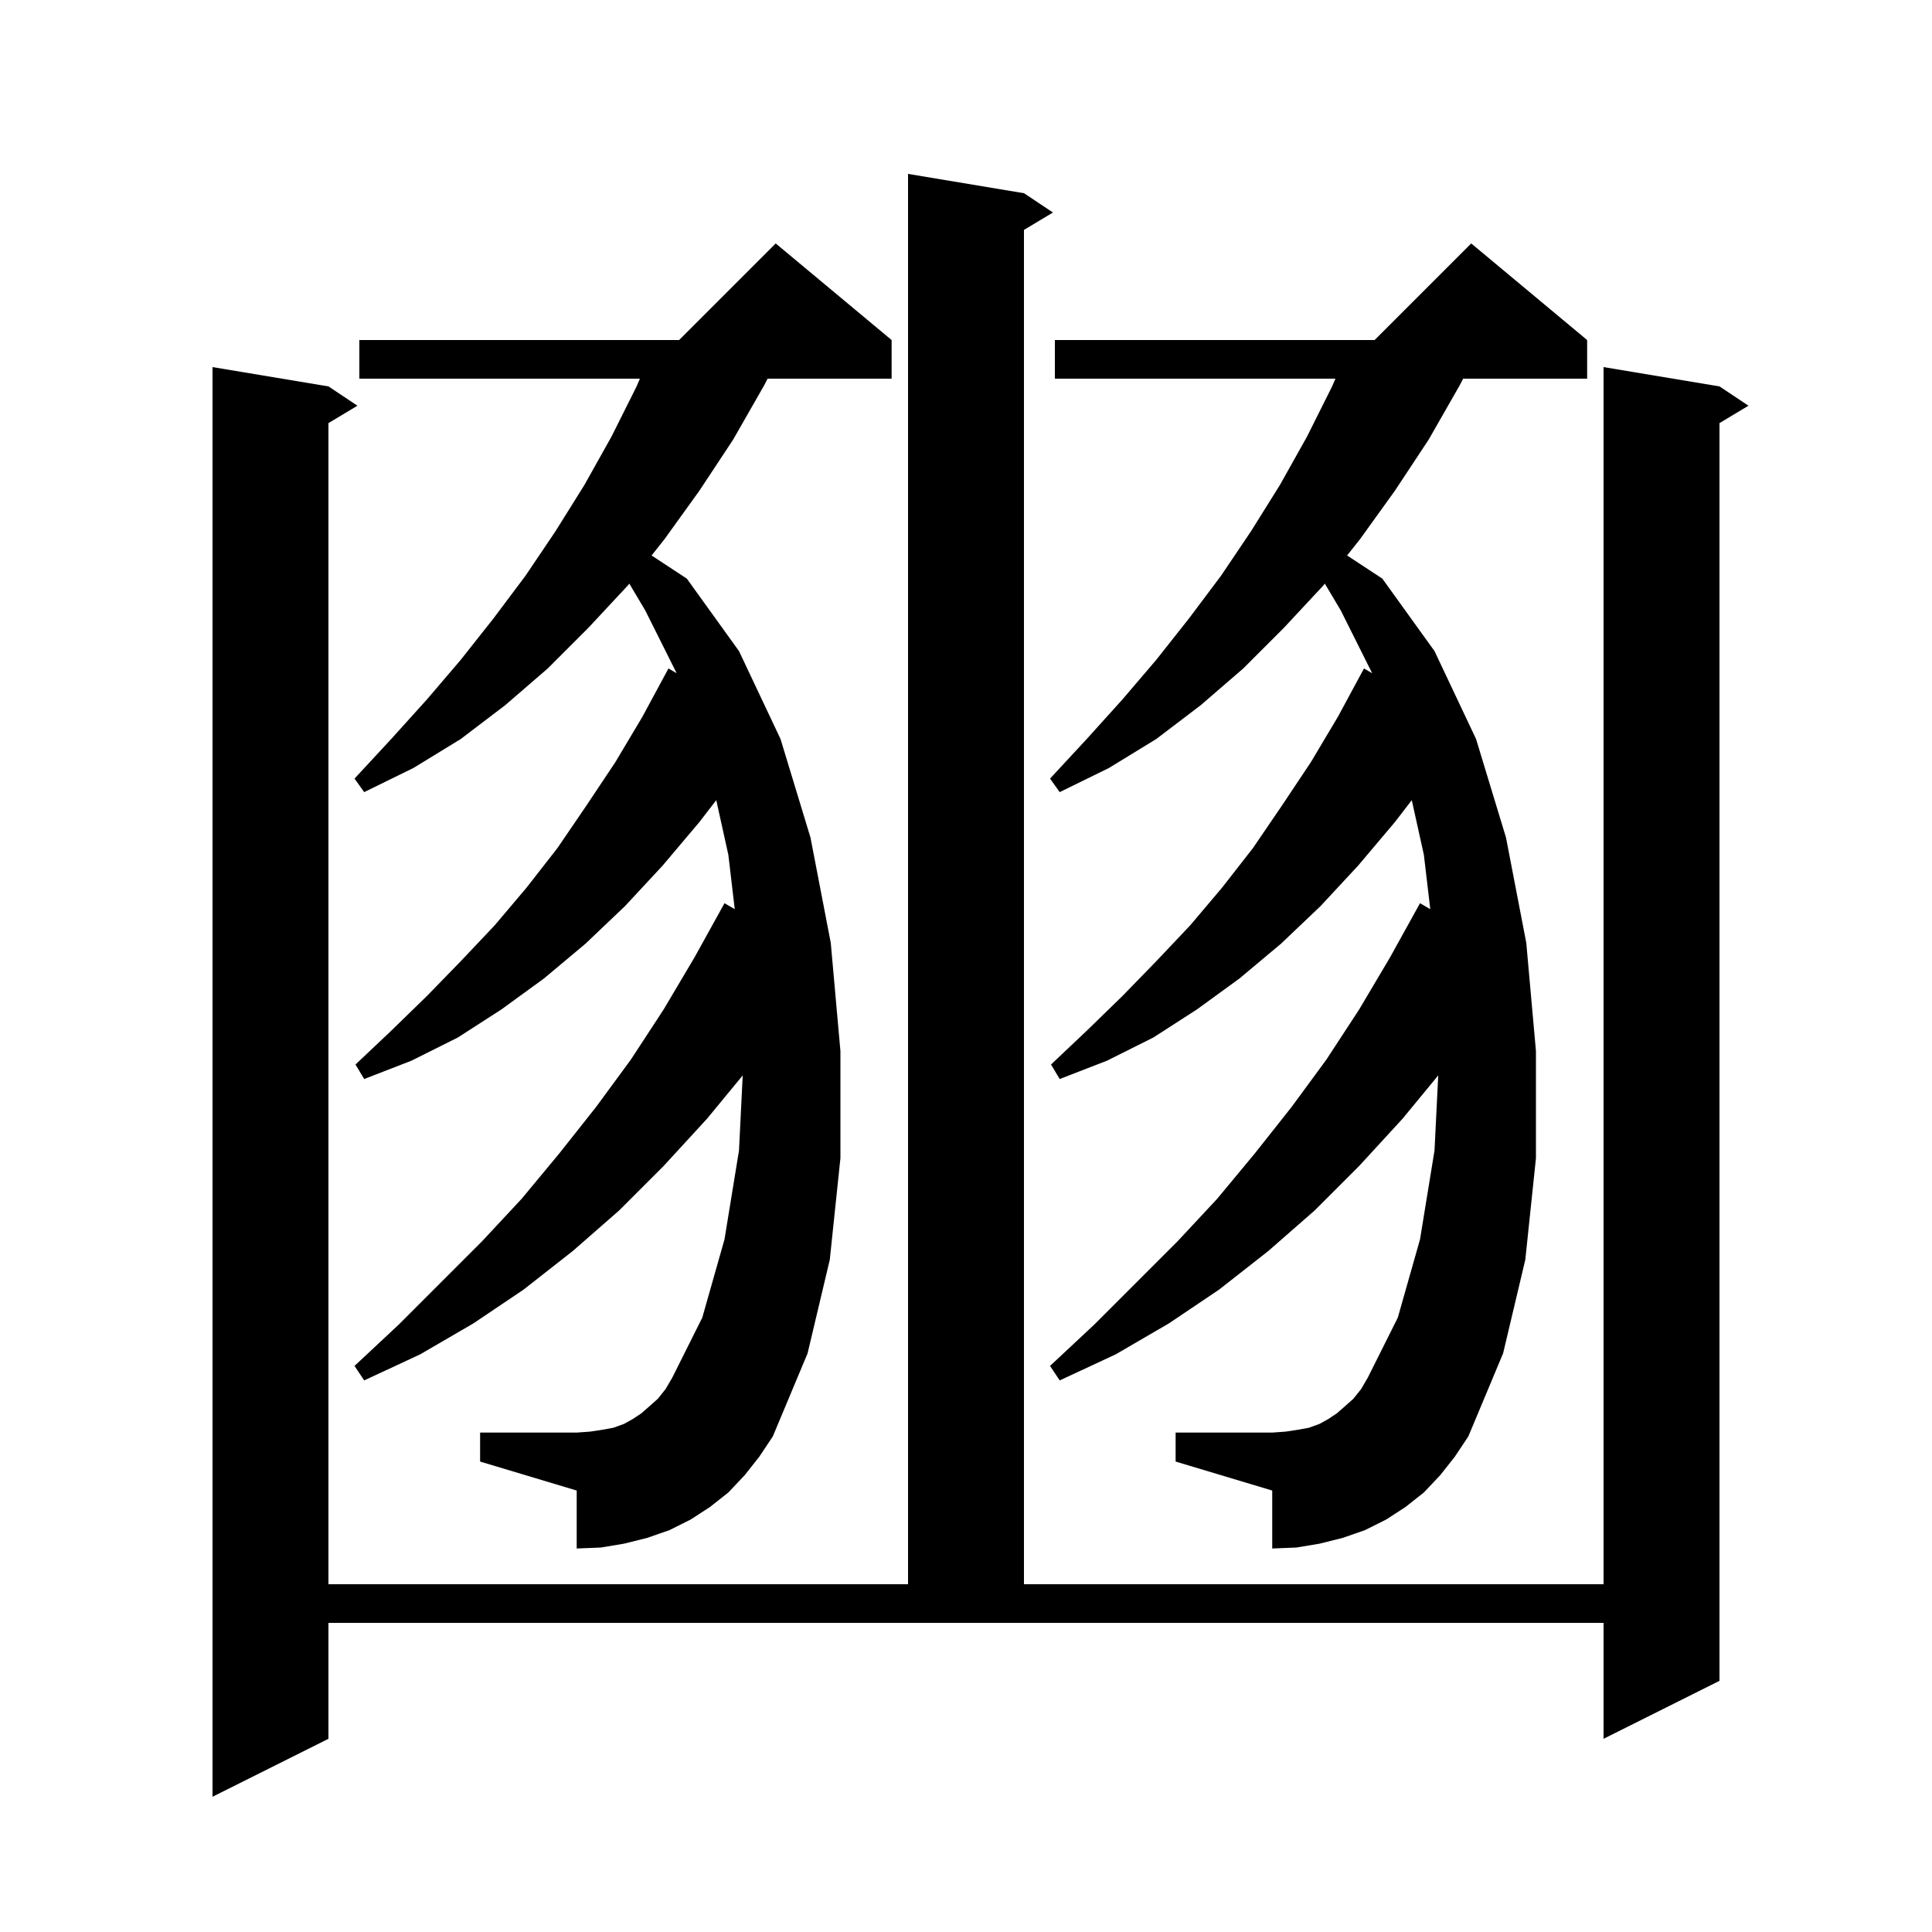 <svg xmlns="http://www.w3.org/2000/svg" xmlns:xlink="http://www.w3.org/1999/xlink" version="1.1" baseProfile="full" viewBox="0 0 200 200" width="200" height="200"><g fill="currentColor"><path d="M 34.0 180.0 L 22.0 186.0 L 22.0 38.0 L 34.0 40.0 L 37.0 42.0 L 34.0 43.8 L 34.0 164.0 L 94.0 164.0 L 94.0 18.0 L 106.0 20.0 L 109.0 22.0 L 106.0 23.8 L 106.0 164.0 L 166.0 164.0 L 166.0 38.0 L 178.0 40.0 L 181.0 42.0 L 178.0 43.8 L 178.0 174.0 L 166.0 180.0 L 166.0 168.0 L 34.0 168.0 Z M 77.1 152.7 L 75.4 154.5 L 73.5 156.0 L 71.5 157.3 L 69.3 158.4 L 67.0 159.2 L 64.6 159.8 L 62.2 160.2 L 59.7 160.3 L 59.7 154.3 L 49.7 151.3 L 49.7 148.3 L 59.7 148.3 L 61.1 148.2 L 62.4 148.0 L 63.5 147.8 L 64.6 147.4 L 65.5 146.9 L 66.4 146.3 L 67.2 145.6 L 68.1 144.8 L 68.9 143.8 L 69.6 142.6 L 72.7 136.4 L 75.0 128.3 L 76.5 119.1 L 76.885 111.326 L 73.2 115.8 L 68.7 120.7 L 64.1 125.3 L 59.3 129.5 L 54.2 133.5 L 49.0 137.0 L 43.5 140.2 L 37.7 142.9 L 36.7 141.4 L 41.3 137.1 L 49.9 128.5 L 54.0 124.1 L 57.9 119.4 L 61.7 114.6 L 65.3 109.7 L 68.7 104.5 L 71.9 99.1 L 75.0 93.5 L 76.061 94.118 L 75.4 88.5 L 74.147 82.833 L 72.4 85.1 L 68.6 89.6 L 64.7 93.8 L 60.6 97.7 L 56.3 101.3 L 51.9 104.5 L 47.4 107.4 L 42.6 109.8 L 37.7 111.7 L 36.8 110.2 L 40.5 106.7 L 44.2 103.1 L 47.7 99.5 L 51.2 95.8 L 54.5 91.9 L 57.7 87.8 L 60.7 83.4 L 63.7 78.9 L 66.5 74.2 L 69.2 69.2 L 70.047 69.693 L 66.8 63.2 L 65.146 60.415 L 65.0 60.6 L 60.9 65.0 L 56.7 69.2 L 52.3 73.0 L 47.7 76.5 L 42.8 79.5 L 37.7 82.0 L 36.7 80.6 L 40.5 76.5 L 44.2 72.4 L 47.7 68.3 L 51.1 64.0 L 54.4 59.6 L 57.5 55.0 L 60.5 50.2 L 63.3 45.2 L 65.9 40.0 L 66.243 39.2 L 37.2 39.2 L 37.2 35.2 L 70.3 35.2 L 80.3 25.2 L 92.3 35.2 L 92.3 39.2 L 79.463 39.2 L 79.1 39.9 L 75.9 45.5 L 72.4 50.8 L 68.8 55.8 L 67.452 57.503 L 71.1 59.9 L 76.5 67.4 L 80.8 76.5 L 83.9 86.7 L 86.0 97.6 L 87.0 108.8 L 87.0 119.9 L 85.9 130.4 L 83.6 140.1 L 80.0 148.7 L 78.6 150.8 Z M 149.1 152.7 L 147.4 154.5 L 145.5 156.0 L 143.5 157.3 L 141.3 158.4 L 139.0 159.2 L 136.6 159.8 L 134.2 160.2 L 131.7 160.3 L 131.7 154.3 L 121.7 151.3 L 121.7 148.3 L 131.7 148.3 L 133.1 148.2 L 134.4 148.0 L 135.5 147.8 L 136.6 147.4 L 137.5 146.9 L 138.4 146.3 L 139.2 145.6 L 140.1 144.8 L 140.9 143.8 L 141.6 142.6 L 144.7 136.4 L 147.0 128.3 L 148.5 119.1 L 148.885 111.326 L 145.2 115.8 L 140.7 120.7 L 136.1 125.3 L 131.3 129.5 L 126.2 133.5 L 121.0 137.0 L 115.5 140.2 L 109.7 142.9 L 108.7 141.4 L 113.3 137.1 L 121.9 128.5 L 126.0 124.1 L 129.9 119.4 L 133.7 114.6 L 137.3 109.7 L 140.7 104.5 L 143.9 99.1 L 147.0 93.5 L 148.061 94.118 L 147.4 88.5 L 146.147 82.833 L 144.4 85.1 L 140.6 89.6 L 136.7 93.8 L 132.6 97.7 L 128.3 101.3 L 123.9 104.5 L 119.4 107.4 L 114.6 109.8 L 109.7 111.7 L 108.8 110.2 L 112.5 106.7 L 116.2 103.1 L 119.7 99.5 L 123.2 95.8 L 126.5 91.9 L 129.7 87.8 L 132.7 83.4 L 135.7 78.9 L 138.5 74.2 L 141.2 69.2 L 142.047 69.693 L 138.8 63.2 L 137.146 60.415 L 137.0 60.6 L 132.9 65.0 L 128.7 69.2 L 124.3 73.0 L 119.7 76.5 L 114.8 79.5 L 109.7 82.0 L 108.7 80.6 L 112.5 76.5 L 116.2 72.4 L 119.7 68.3 L 123.1 64.0 L 126.4 59.6 L 129.5 55.0 L 132.5 50.2 L 135.3 45.2 L 137.9 40.0 L 138.243 39.2 L 109.2 39.2 L 109.2 35.2 L 142.3 35.2 L 152.3 25.2 L 164.3 35.2 L 164.3 39.2 L 151.463 39.2 L 151.1 39.9 L 147.9 45.5 L 144.4 50.8 L 140.8 55.8 L 139.452 57.503 L 143.1 59.9 L 148.5 67.4 L 152.8 76.5 L 155.9 86.7 L 158.0 97.6 L 159.0 108.8 L 159.0 119.9 L 157.9 130.4 L 155.6 140.1 L 152.0 148.7 L 150.6 150.8 Z "/></g></svg>